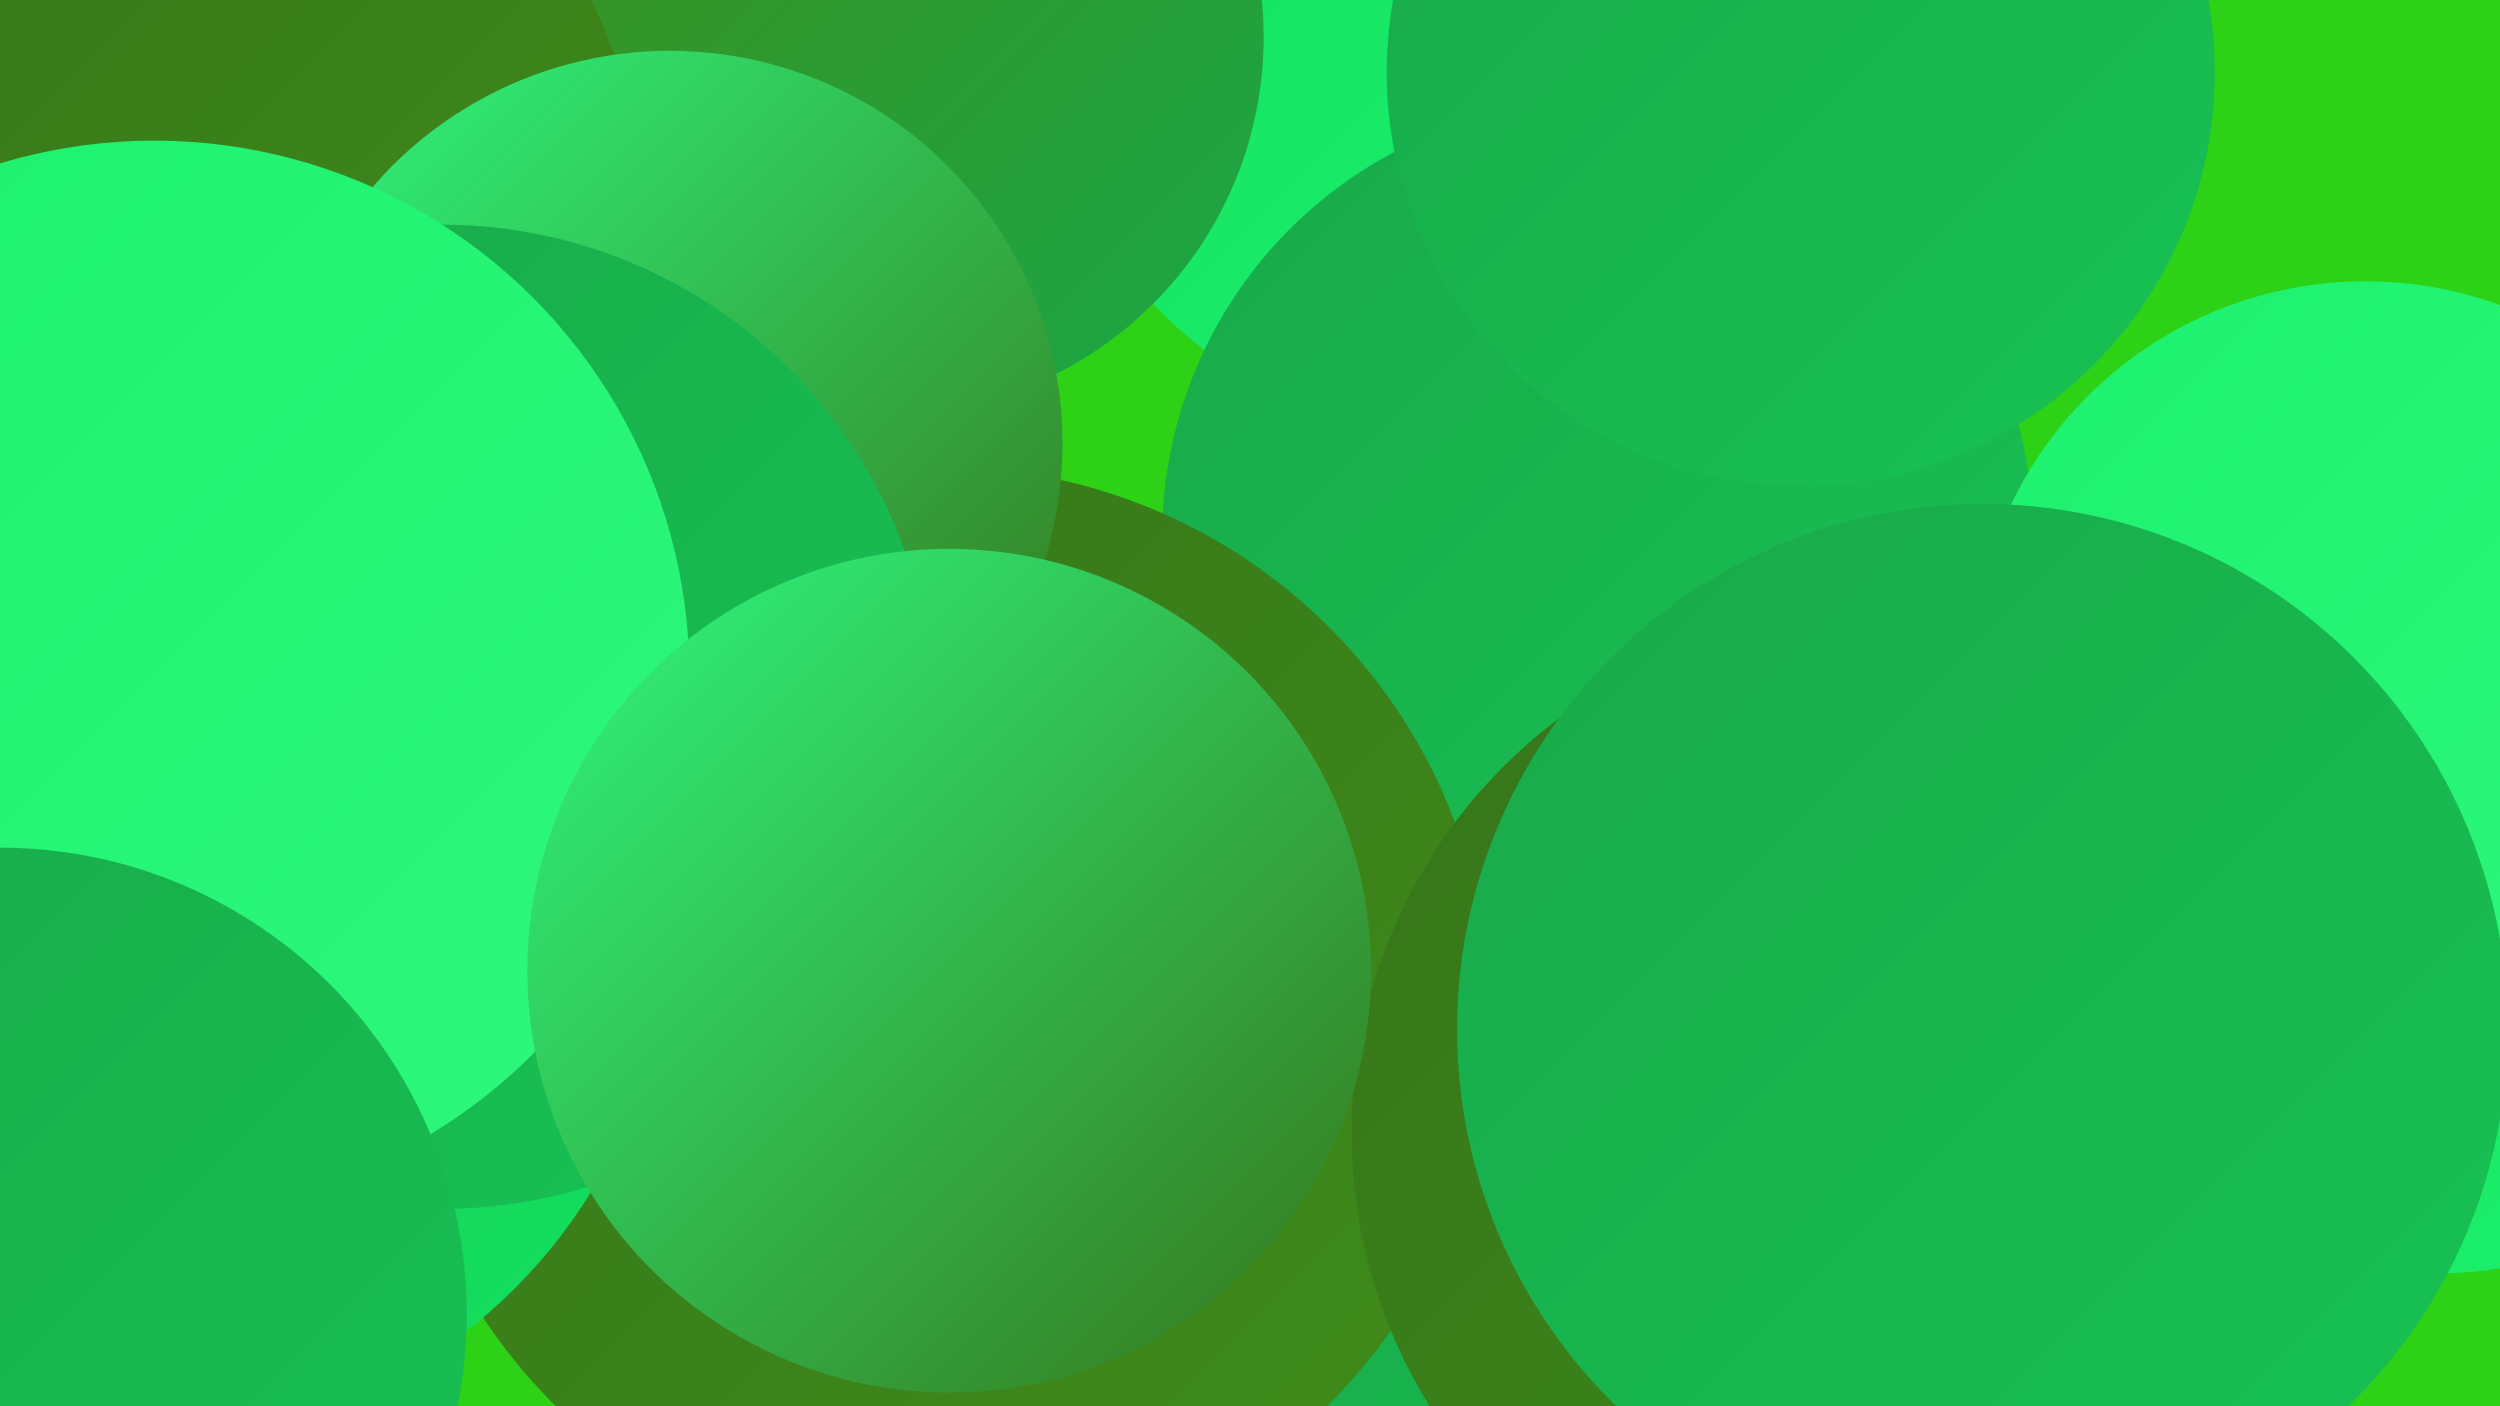 <?xml version="1.0" encoding="UTF-8"?><svg width="1280" height="720" xmlns="http://www.w3.org/2000/svg"><defs><linearGradient id="grad0" x1="0%" y1="0%" x2="100%" y2="100%"><stop offset="0%" style="stop-color:#36741a;stop-opacity:1" /><stop offset="100%" style="stop-color:#3f8d1a;stop-opacity:1" /></linearGradient><linearGradient id="grad1" x1="0%" y1="0%" x2="100%" y2="100%"><stop offset="0%" style="stop-color:#3f8d1a;stop-opacity:1" /><stop offset="100%" style="stop-color:#19a849;stop-opacity:1" /></linearGradient><linearGradient id="grad2" x1="0%" y1="0%" x2="100%" y2="100%"><stop offset="0%" style="stop-color:#19a849;stop-opacity:1" /><stop offset="100%" style="stop-color:#17c354;stop-opacity:1" /></linearGradient><linearGradient id="grad3" x1="0%" y1="0%" x2="100%" y2="100%"><stop offset="0%" style="stop-color:#17c354;stop-opacity:1" /><stop offset="100%" style="stop-color:#14e05f;stop-opacity:1" /></linearGradient><linearGradient id="grad4" x1="0%" y1="0%" x2="100%" y2="100%"><stop offset="0%" style="stop-color:#14e05f;stop-opacity:1" /><stop offset="100%" style="stop-color:#1cf16d;stop-opacity:1" /></linearGradient><linearGradient id="grad5" x1="0%" y1="0%" x2="100%" y2="100%"><stop offset="0%" style="stop-color:#1cf16d;stop-opacity:1" /><stop offset="100%" style="stop-color:#2ff87e;stop-opacity:1" /></linearGradient><linearGradient id="grad6" x1="0%" y1="0%" x2="100%" y2="100%"><stop offset="0%" style="stop-color:#2ff87e;stop-opacity:1" /><stop offset="100%" style="stop-color:#36741a;stop-opacity:1" /></linearGradient></defs><rect width="1280" height="720" fill="#2dd216" /><circle cx="1248" cy="458" r="194" fill="url(#grad4)" /><circle cx="741" cy="15" r="206" fill="url(#grad4)" /><circle cx="116" cy="210" r="188" fill="url(#grad6)" /><circle cx="818" cy="275" r="223" fill="url(#grad2)" /><circle cx="178" cy="47" r="248" fill="url(#grad0)" /><circle cx="854" cy="714" r="255" fill="url(#grad2)" /><circle cx="482" cy="520" r="281" fill="url(#grad0)" /><circle cx="305" cy="410" r="187" fill="url(#grad6)" /><circle cx="72" cy="468" r="271" fill="url(#grad3)" /><circle cx="454" cy="19" r="193" fill="url(#grad1)" /><circle cx="87" cy="105" r="240" fill="url(#grad0)" /><circle cx="343" cy="227" r="201" fill="url(#grad6)" /><circle cx="1211" cy="345" r="201" fill="url(#grad5)" /><circle cx="957" cy="580" r="265" fill="url(#grad0)" /><circle cx="226" cy="367" r="252" fill="url(#grad2)" /><circle cx="79" cy="346" r="274" fill="url(#grad5)" /><circle cx="0" cy="673" r="239" fill="url(#grad2)" /><circle cx="922" cy="37" r="212" fill="url(#grad2)" /><circle cx="486" cy="497" r="216" fill="url(#grad6)" /><circle cx="1015" cy="527" r="269" fill="url(#grad2)" /></svg>